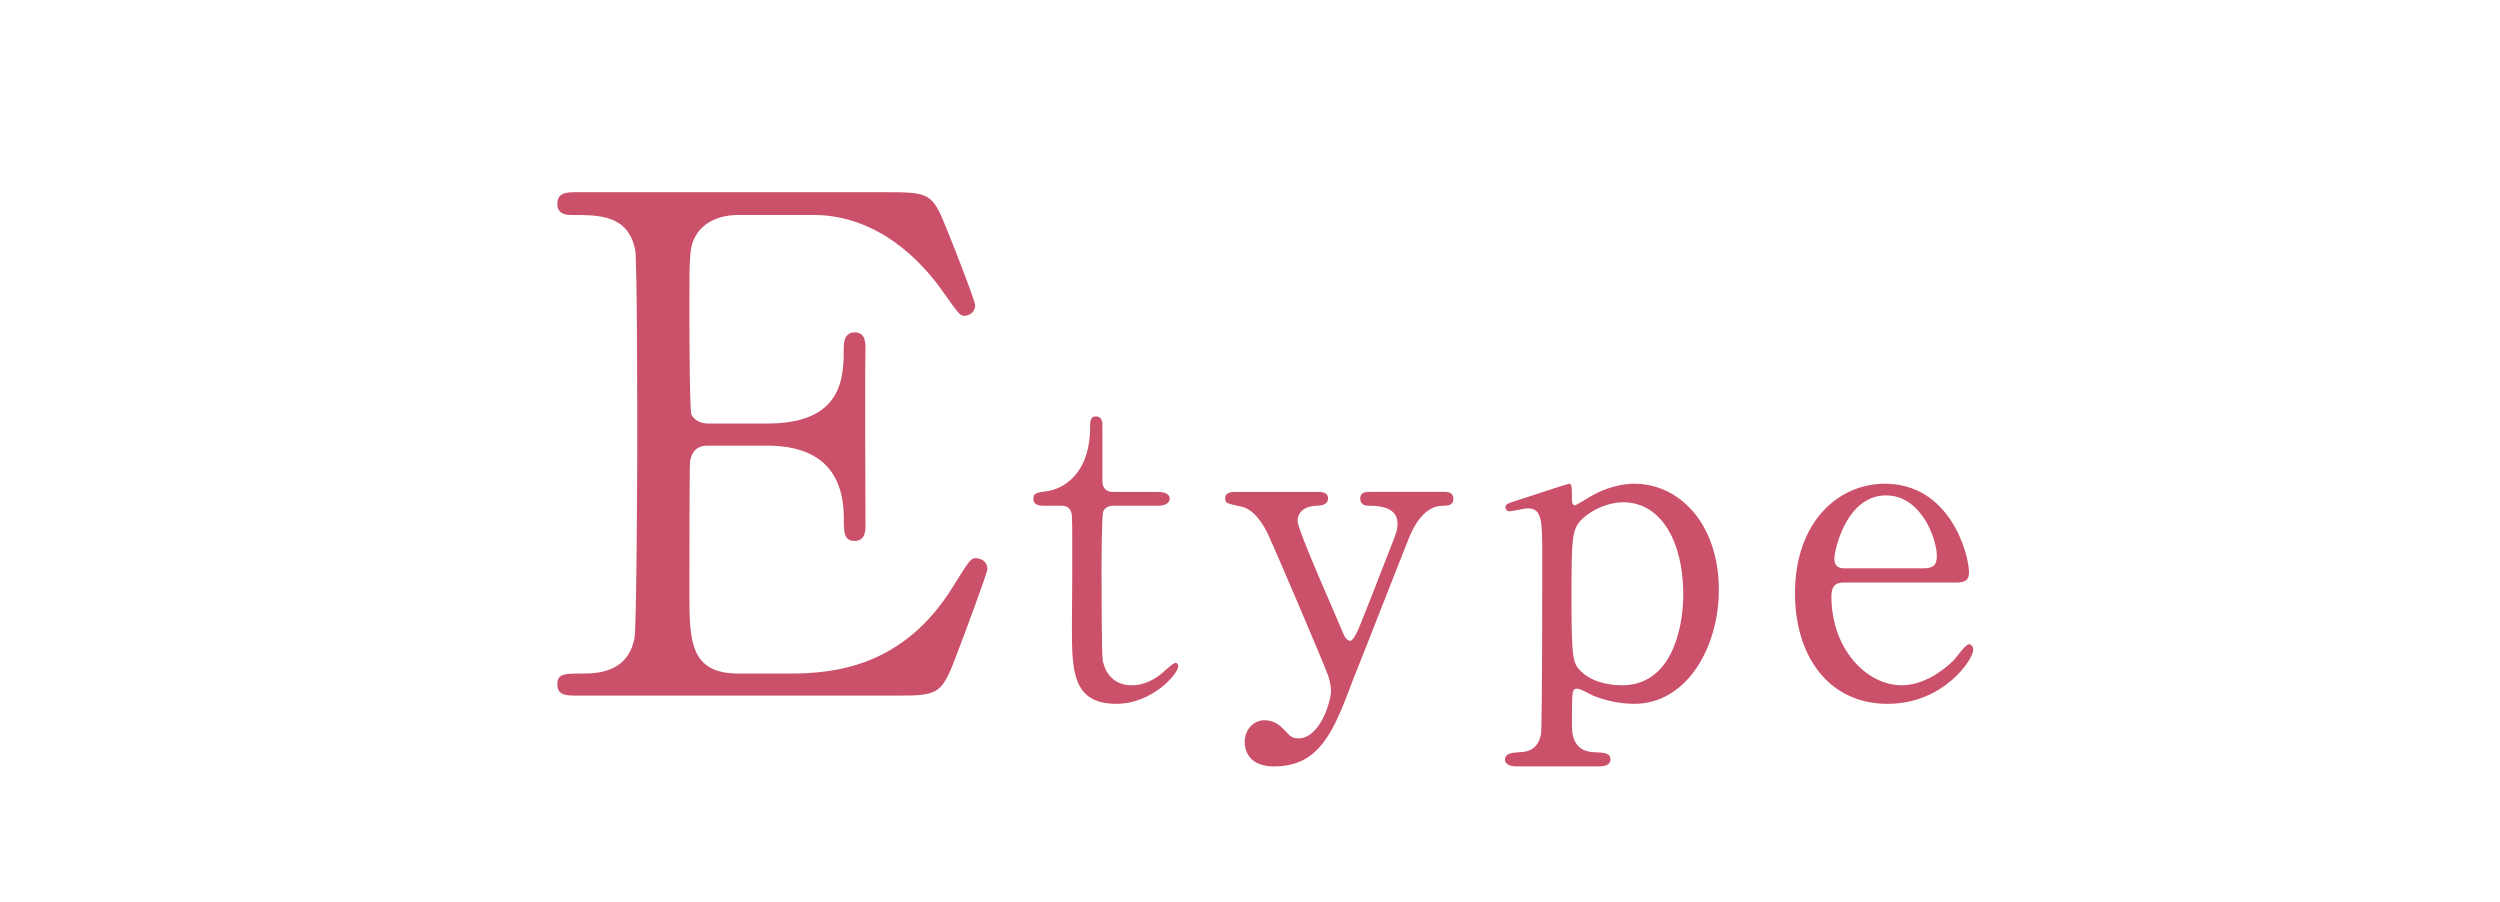 <?xml version="1.0" encoding="UTF-8"?><svg id="_レイヤー_2" xmlns="http://www.w3.org/2000/svg" xmlns:xlink="http://www.w3.org/1999/xlink" viewBox="0 0 125.502 45.284"><defs><style>.cls-1{fill:none;}.cls-2{fill:#cb5069;}.cls-3{clip-path:url(#clippath);}</style><clipPath id="clippath"><rect class="cls-1" width="125.502" height="45.284"/></clipPath></defs><g id="_レイヤー_6"><g class="cls-3"><path class="cls-2" d="M39.674,33.812c2.142,0,5.644-.312,8.125-4.299.85-1.352.918-1.491,1.19-1.491s.578.173.578.555c0,.173-1.224,3.467-1.428,3.987-.85,2.253-.884,2.357-3.094,2.357h-16.012c-.578,0-1.054,0-1.054-.555s.34-.555,1.292-.555c.816,0,2.278-.104,2.584-1.803.102-.589.136-8.563.136-9.568,0-1.387,0-9.256-.102-9.88-.34-1.768-1.802-1.768-3.162-1.768-.238,0-.748,0-.748-.555,0-.589.476-.589,1.054-.589h15.502c2.108,0,2.278.069,2.958,1.768.204.485,1.462,3.675,1.462,3.917,0,.277-.238.52-.544.52-.204,0-.272-.069-1.054-1.179-1.054-1.525-3.264-3.883-6.527-3.883h-3.774c-1.326,0-1.904.693-2.04.901-.408.624-.408.936-.408,3.675,0,.451,0,5.166.102,5.443.204.416.714.451.816.451h2.992c3.842,0,3.842-2.357,3.842-3.883,0-.104,0-.693.544-.693.578,0,.544.589.544.867-.034,1.283,0,7.488,0,8.875,0,.173,0,.728-.544.728s-.544-.451-.544-1.144c0-2.947-1.938-3.64-3.842-3.64h-2.992c-.578,0-.816.347-.884.797-.034.277-.034,5.998-.034,6.518,0,2.427,0,4.125,2.448,4.125h2.618Z"/><path class="cls-2" d="M52.452,25.388c-.234,0-.574,0-.574-.347,0-.282.106-.303.723-.39.34-.043,2.125-.477,2.125-3.25,0-.195,0-.498.276-.498.34,0,.34.325.34.455v2.795c0,.195.064.542.531.542h2.253c.213,0,.595.043.595.347,0,.13-.128.347-.574.347h-2.274c-.064,0-.383.022-.489.282-.085.238-.085,2.665-.085,3.098,0,.65,0,4.117.064,4.42.276,1.213,1.254,1.213,1.467,1.213.446,0,.957-.173,1.424-.542.128-.087.616-.585.765-.585.085,0,.127.087.127.173,0,.39-1.318,1.885-3.103,1.885-2.232,0-2.232-1.712-2.232-3.9,0-.065.042-4.767,0-5.503,0-.108-.021-.542-.531-.542h-.829Z"/><path class="cls-2" d="M66.223,24.694c.404,0,.447.217.447.325,0,.325-.361.368-.574.368-.85.043-.957.542-.957.758,0,.477,1.913,4.724,2.274,5.612.106.282.255.412.361.412.127,0,.255-.26.34-.412.191-.39,1.382-3.467,1.743-4.399.276-.693.298-.78.298-1.083,0-.888-1.084-.888-1.488-.888-.213,0-.383-.13-.383-.347,0-.347.276-.347.51-.347h3.698c.149,0,.468,0,.468.347s-.298.347-.531.347c-1.02,0-1.552,1.257-1.7,1.625-.149.347-2.678,6.825-2.763,6.999-.999,2.665-1.679,4.464-4.017,4.464-1.36,0-1.467-.953-1.467-1.213,0-.628.447-1.105.978-1.105.574,0,.872.325,1.127.607.191.217.34.303.595.303,1.084,0,1.637-1.863,1.637-2.405,0-.217-.064-.477-.127-.693-.213-.628-2.742-6.522-2.997-7.064-.234-.52-.723-1.343-1.382-1.473-.68-.152-.808-.152-.808-.412,0-.325.34-.325.51-.325h4.208Z"/><path class="cls-2" d="M76.126,38.475c-.191,0-.574-.043-.574-.347,0-.325.404-.347.765-.368.51-.022.914-.238,1.042-.91.064-.412.064-7.497.064-8.819,0-1.907,0-2.513-.744-2.513-.127,0-.765.152-.914.152-.106,0-.191-.108-.191-.195,0-.152.085-.195.489-.325.234-.065,2.636-.867,2.699-.867.149,0,.149.173.149.607,0,.325,0,.477.17.477.021,0,.68-.39.744-.433.404-.238,1.254-.65,2.232-.65,2.21,0,4.23,1.972,4.23,5.33,0,2.86-1.594,5.72-4.251,5.72-.935,0-1.743-.282-2.062-.412-.128-.065-.638-.347-.786-.347-.276,0-.276.065-.276,1.777,0,.39,0,1.343,1.063,1.408.595.022.871.043.871.368s-.404.347-.616.347h-4.103ZM79.442,26.038c-.531.52-.552.888-.552,4.03,0,3.185.085,3.25.531,3.683.659.607,1.679.65,2.019.65,2.381,0,3.061-2.665,3.061-4.572,0-2.557-1.063-4.615-3.018-4.615-.68,0-1.509.325-2.041.823Z"/><path class="cls-2" d="M92.618,29.244c-.276,0-.68,0-.68.693,0,2.643,1.764,4.464,3.528,4.464.978,0,1.913-.585,2.572-1.213.127-.108.616-.845.808-.845.106,0,.213.108.213.282,0,.477-1.488,2.708-4.294,2.708-2.976,0-4.655-2.405-4.655-5.547,0-3.597,2.189-5.503,4.506-5.503,3.295,0,4.23,3.553,4.23,4.463,0,.39-.212.498-.638.498h-5.59ZM96.529,28.53c.468,0,.702-.108.702-.628,0-.823-.765-3.033-2.551-3.033-1.977,0-2.593,2.708-2.593,3.185s.361.477.553.477h3.89Z"/></g></g></svg>